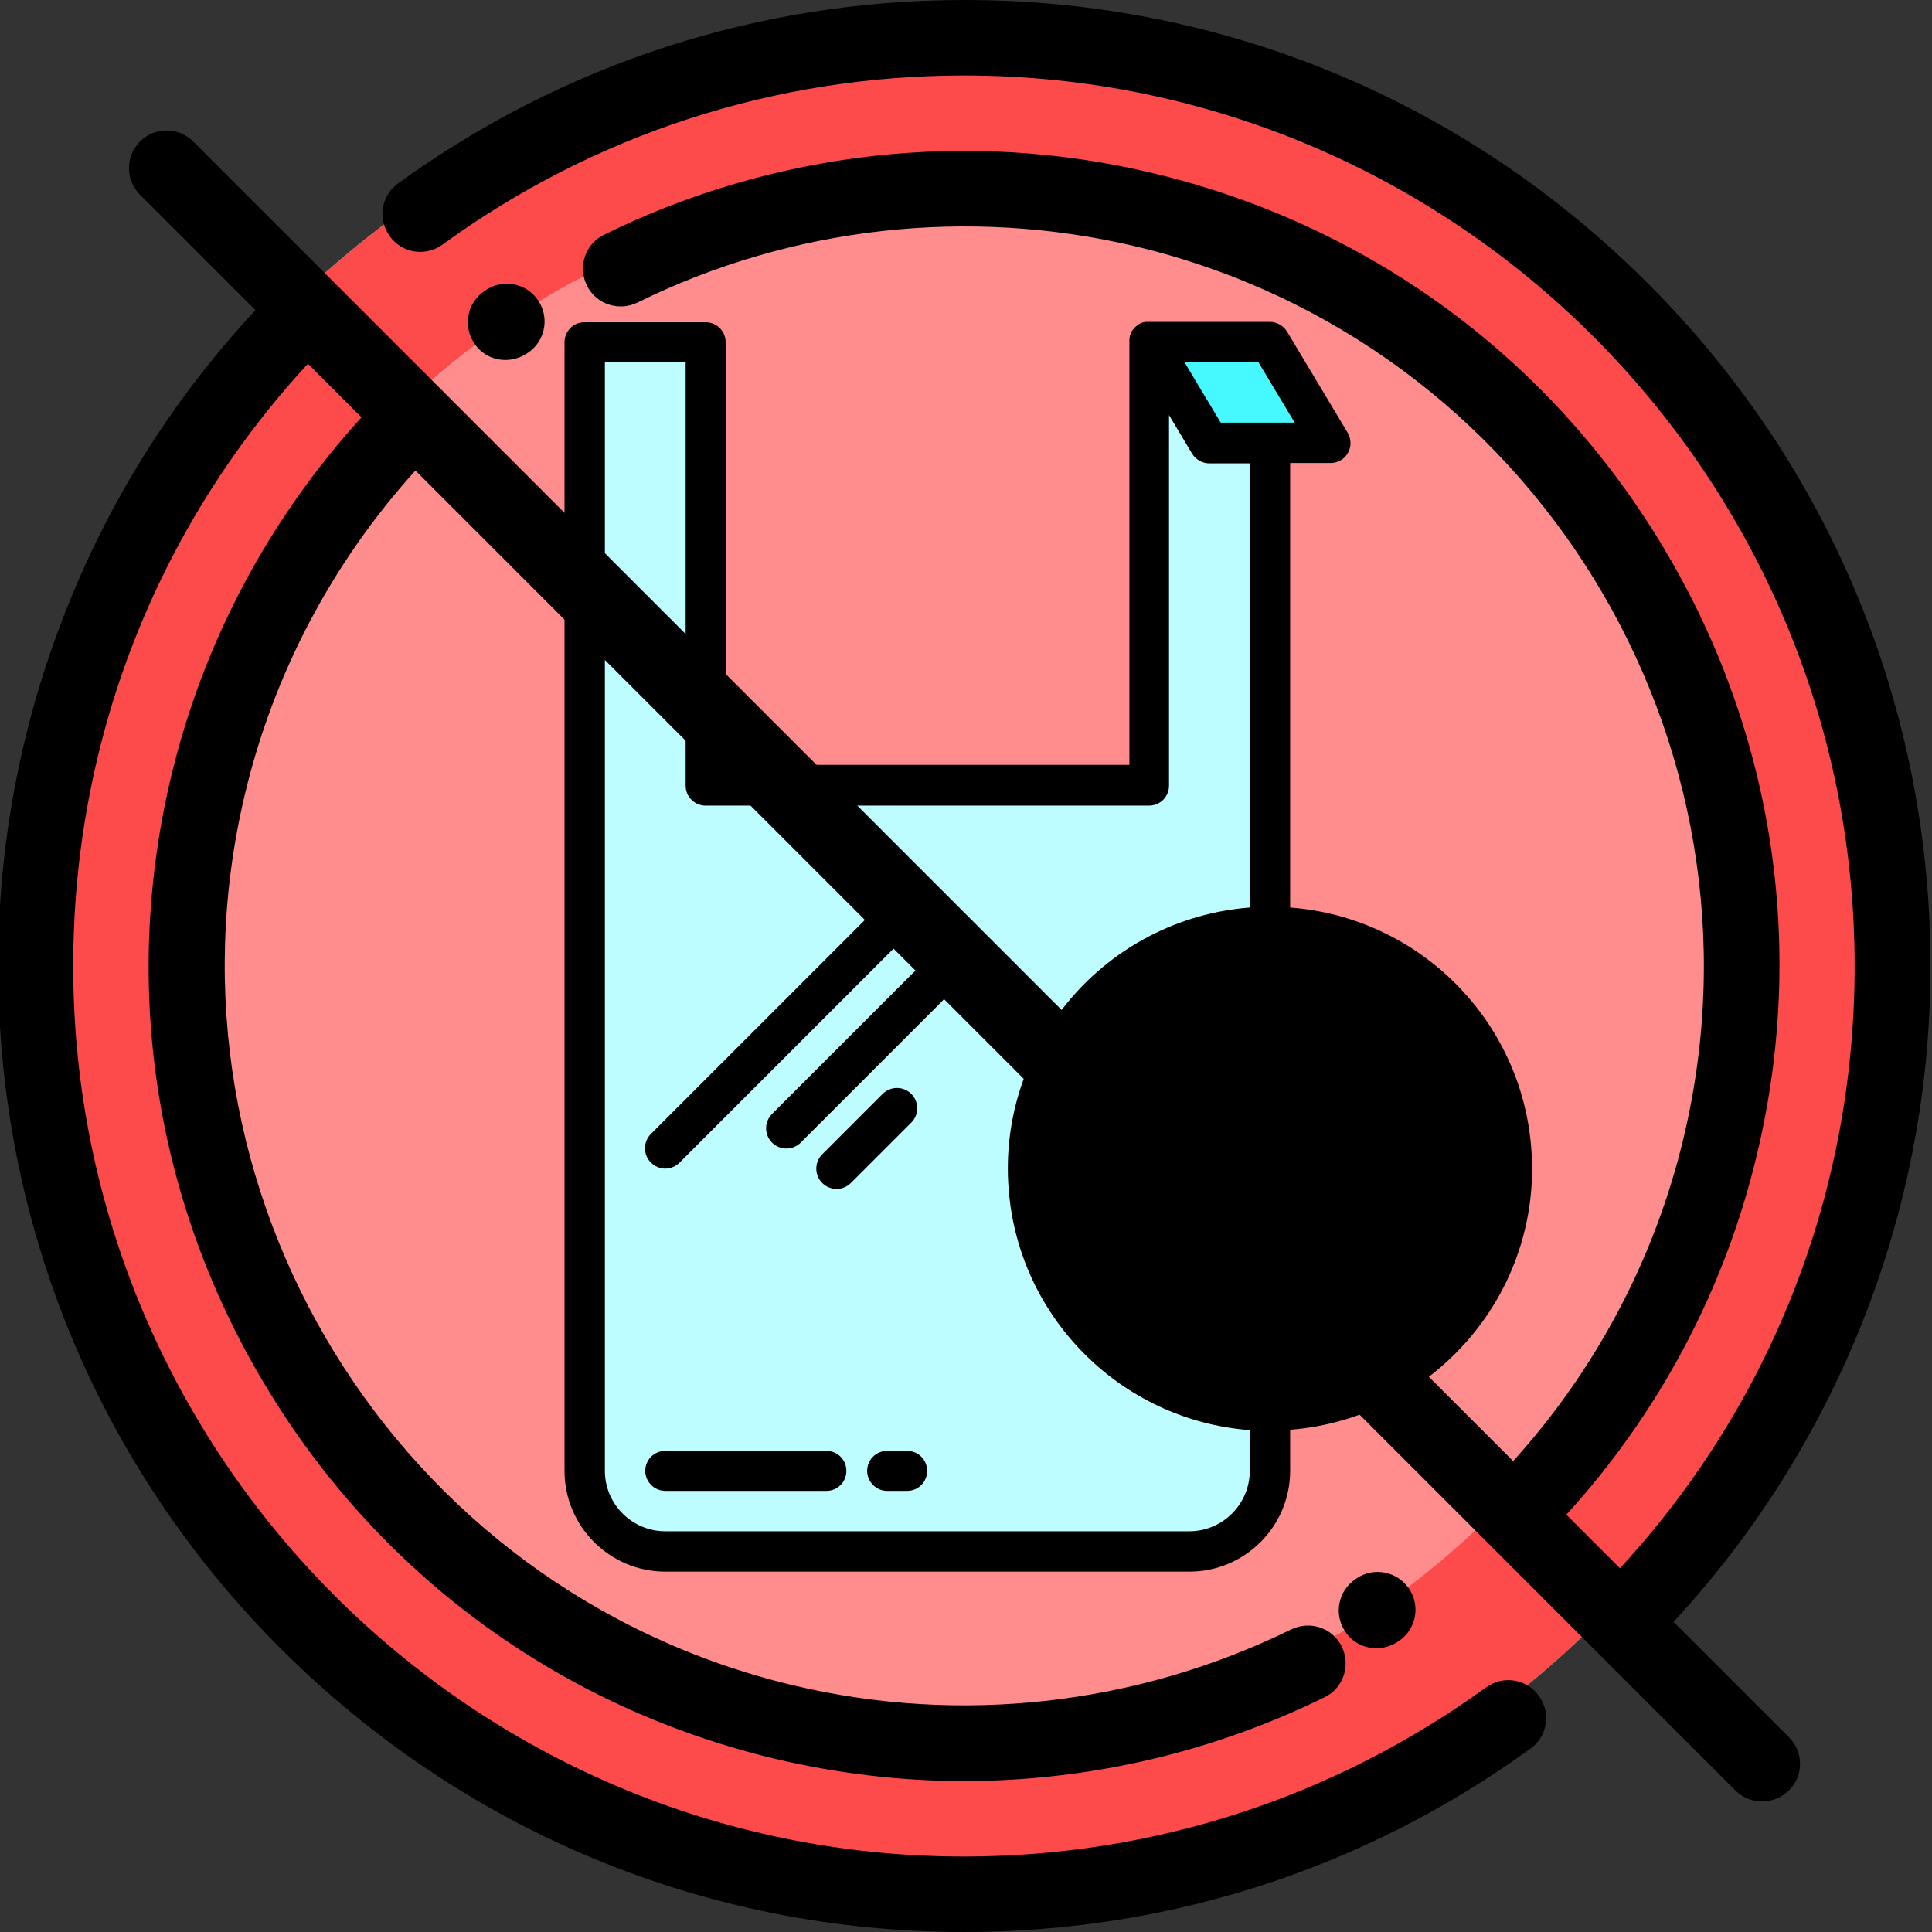 <?xml version="1.0" encoding="utf-8"?>
<!-- Generator: Adobe Illustrator 27.3.1, SVG Export Plug-In . SVG Version: 6.00 Build 0)  -->
<svg version="1.1" id="Layer_1" xmlns="http://www.w3.org/2000/svg" xmlns:xlink="http://www.w3.org/1999/xlink" x="0px" y="0px"
	 viewBox="0 0 512 512" style="enable-background:new 0 0 512 512;" xml:space="preserve">
<rect x="0" y="0" width="512" height="512" fill="#333333" stroke="none"/>
<style type="text/css">
	.st0{fill:#4AD194;}
	.st1{fill:#A6F076;}
	.st2{fill:#FD4A4A;}
	.st3{fill:#FF8D8D;}
	.st4{fill:#BDFDFF;}
	.st5{fill:#D8D7DA;}
	.st6{fill:#46F8FF;}
</style>
<g>
	<path class="st0" d="M249.5,502c135.5,0,246-110.5,246-246S385,10,249.5,10S3.5,120.5,3.5,256S114,502,249.5,502z"/>
	<path class="st1" d="M249.5,462c113.5,0,206-92.5,206-206S363,50,249.5,50s-206,92.5-206,206S136,462,249.5,462z"/>
	<path class="st2" d="M249.5,502c135.5,0,246-110.5,246-246S385,10,249.5,10S3.5,120.5,3.5,256S114,502,249.5,502z"/>
	<path class="st3" d="M249.5,462c113.5,0,206-92.5,206-206S363,50,249.5,50s-206,92.5-206,206S136,462,249.5,462z"/>
</g>
<path d="M359.5,418.3l-0.3,0.2c-4.6,3.1-5.8,9.3-2.7,13.9c1.9,2.9,5.1,4.4,8.3,4.4c1.9,0,3.9-0.6,5.6-1.7l0.3-0.2
	c4.6-3.1,5.8-9.3,2.7-13.9C370.3,416.4,364,415.2,359.5,418.3z"/>
<path d="M134,95.4c1.9,0,3.9-0.6,5.6-1.7l0.3-0.2c4.6-3.1,5.8-9.3,2.7-13.9s-9.3-5.8-13.9-2.7l-0.3,0.2c-4.6,3.1-5.8,9.3-2.7,13.9
	C127.6,93.9,130.7,95.4,134,95.4z"/>
<path d="M226,218.4"/>
<g>
	<g>
		<path class="st4" d="M336.6,320.4h-6.1l6.1,54.1v15.4c0,11.8-9.6,21.4-21.4,21.4H176.3c-11.8,0-21.4-9.6-21.4-21.4V90.7H187v117.5
			h117.5V90.7h32.1V320.4z"/>
		<path class="st5" d="M309.9,283l53.4,53.4"/>
		<path class="st6" d="M352.6,117.4h-32.1l-16-26.7h32.1L352.6,117.4z"/>
	</g>
	<g>
		<path d="M219,384.5h-42.7c-3,0-5.3,2.4-5.3,5.3s2.4,5.3,5.3,5.3H219c3,0,5.3-2.4,5.3-5.3S222,384.5,219,384.5z"/>
		<path d="M240.4,384.5h-5.3c-3,0-5.3,2.4-5.3,5.3s2.4,5.3,5.3,5.3h5.3c3,0,5.3-2.4,5.3-5.3S243.4,384.5,240.4,384.5z"/>
		<path d="M341.9,240.5V122.7h10.7c3,0,5.3-2.4,5.3-5.3c0-1-0.3-1.9-0.8-2.8l-16-26.7c-1-1.6-2.7-2.6-4.6-2.6h-32.1
			c-0.2,0-0.4,0-0.6,0l-0.2,0c-0.2,0-0.3,0.1-0.5,0.1l-0.1,0c-0.4,0.1-0.8,0.3-1.2,0.5c0,0-0.1,0.1-0.1,0.1
			c-0.1,0.1-0.3,0.2-0.4,0.3c0,0-0.1,0.1-0.1,0.1c-0.2,0.1-0.3,0.3-0.5,0.4c0,0,0,0,0,0.1c-0.1,0.1-0.3,0.3-0.4,0.4
			c0,0-0.1,0.1-0.1,0.1c-0.1,0.1-0.2,0.3-0.3,0.4c0,0,0,0,0,0.1c0,0,0,0,0,0c-0.1,0.2-0.2,0.4-0.3,0.6c0,0,0,0.1,0,0.1
			c-0.1,0.2-0.1,0.3-0.2,0.5c0,0.1,0,0.1,0,0.2c0,0.2-0.1,0.3-0.1,0.5c0,0,0,0.1,0,0.1c0,0.2,0,0.4,0,0.6v112.2H192.3V90.7
			c0-3-2.4-5.3-5.3-5.3h-32.1c-3,0-5.3,2.4-5.3,5.3v299.1c0,14.7,12,26.7,26.7,26.7h138.9c14.7,0,26.7-12,26.7-26.7v-10.9
			c38.2-3,66.9-36.4,63.9-74.6C403.2,270.2,376,243.1,341.9,240.5L341.9,240.5z M333.5,96l9.6,16h-19.6l-9.6-16H333.5z M331.2,389.8
			c0,8.8-7.2,16-16,16H176.3c-8.8,0-16-7.2-16-16V96h21.4v112.2c0,3,2.4,5.3,5.3,5.3h117.5c3,0,5.3-2.4,5.3-5.3V110l6.1,10.2
			c1,1.6,2.7,2.6,4.6,2.6h10.7v117.7c-38.2,3-66.9,36.4-63.9,74.6c2.6,34.1,29.8,61.3,63.9,63.9V389.8z"/>
		<path d="M176.3,309.7c1.4,0,2.8-0.6,3.8-1.6l64.1-64.1c2.1-2.1,2.1-5.5,0-7.6s-5.5-2.1-7.6,0l-64.1,64.1c-2.1,2.1-2.1,5.5,0,7.6
			C173.5,309.1,174.9,309.7,176.3,309.7L176.3,309.7z"/>
		<path d="M242,257.8l-37.4,37.4c-2.1,2.1-2.1,5.5,0,7.6c2.1,2.1,5.5,2.1,7.6,0l37.4-37.4c2.1-2.1,2.1-5.5,0-7.6
			C247.4,255.8,244.1,255.8,242,257.8z"/>
		<path d="M241.5,289.9c-2.1-2.1-5.5-2.1-7.6,0c0,0,0,0,0,0l-16,16c-2.1,2.1-2.1,5.5,0,7.6s5.5,2.1,7.6,0l16-16
			C243.6,295.4,243.6,292,241.5,289.9C241.5,289.9,241.5,289.9,241.5,289.9z"/>
	</g>
</g>
<g>
	<path d="M313.2,299.5l-262-262c-3.9-3.9-10.2-3.9-14.1,0c-3.9,3.9-3.9,10.2,0,14.1l30.6,30.6C47,104.4,30.6,129.9,19,158
		C6.1,189.2-0.5,222.2-0.5,256c0,68.4,26.6,132.7,75,181s112.6,75,181,75c54.3,0,106.2-16.8,150.1-48.6c4.5-3.2,5.5-9.5,2.2-14
		c-3.2-4.5-9.5-5.5-14-2.2c-40.5,29.3-88.4,44.8-138.4,44.8c-130.1,0-236-105.9-236-236c0-59.7,22-116,62.2-159.6l14.2,14.2
		c-24.6,27-42,59.7-50.5,95.4C32,262,41.3,320,71.5,369.1c30.2,49.2,77.8,83.6,133.9,97c16.5,3.9,33.3,5.9,50,5.9
		c32.9,0,65.7-7.5,95.6-22.2c5-2.4,7-8.4,4.6-13.4c-2.4-5-8.4-7-13.4-4.6c-40.9,20.1-87.8,25.4-132.1,14.8
		c-105.1-25.1-170.2-131-145.2-236.1c7.6-32,23.2-61.5,45.2-85.8l177.1,177.1"/>
	<path d="M287.2,301.8l172.7,172.7c2,2,4.5,2.9,7.1,2.9c2.6,0,5.1-1,7.1-2.9c3.9-3.9,3.9-10.2,0-14.1l-30.6-30.6
		c20.6-22.2,36.9-47.7,48.6-75.8c12.9-31.2,19.5-64.2,19.5-98c0-68.4-26.6-132.7-75-181c-48.4-48.4-112.6-75-181-75
		c-54.3,0-106.2,16.8-150.1,48.6c-4.5,3.2-5.5,9.5-2.2,14c3.2,4.5,9.5,5.5,14,2.2C157.6,35.5,205.5,20,255.5,20
		c130.1,0,236,105.9,236,236c0,59.7-22,116-62.2,159.6l-14.2-14.2c24.6-27,42-59.7,50.5-95.4C479,250,469.7,192,439.5,142.9
		c-30.2-49.2-77.8-83.6-133.9-97C256.8,34.2,205.1,40,160.1,62.2c-5,2.4-7,8.4-4.6,13.4c2.4,5,8.4,7,13.4,4.6
		C209.8,60,256.7,54.8,301,65.3c105.1,25.1,170.2,131,145.2,236.1c-7.6,32-23.2,61.5-45.2,85.8l-87.8-87.8"/>
</g>
</svg>
